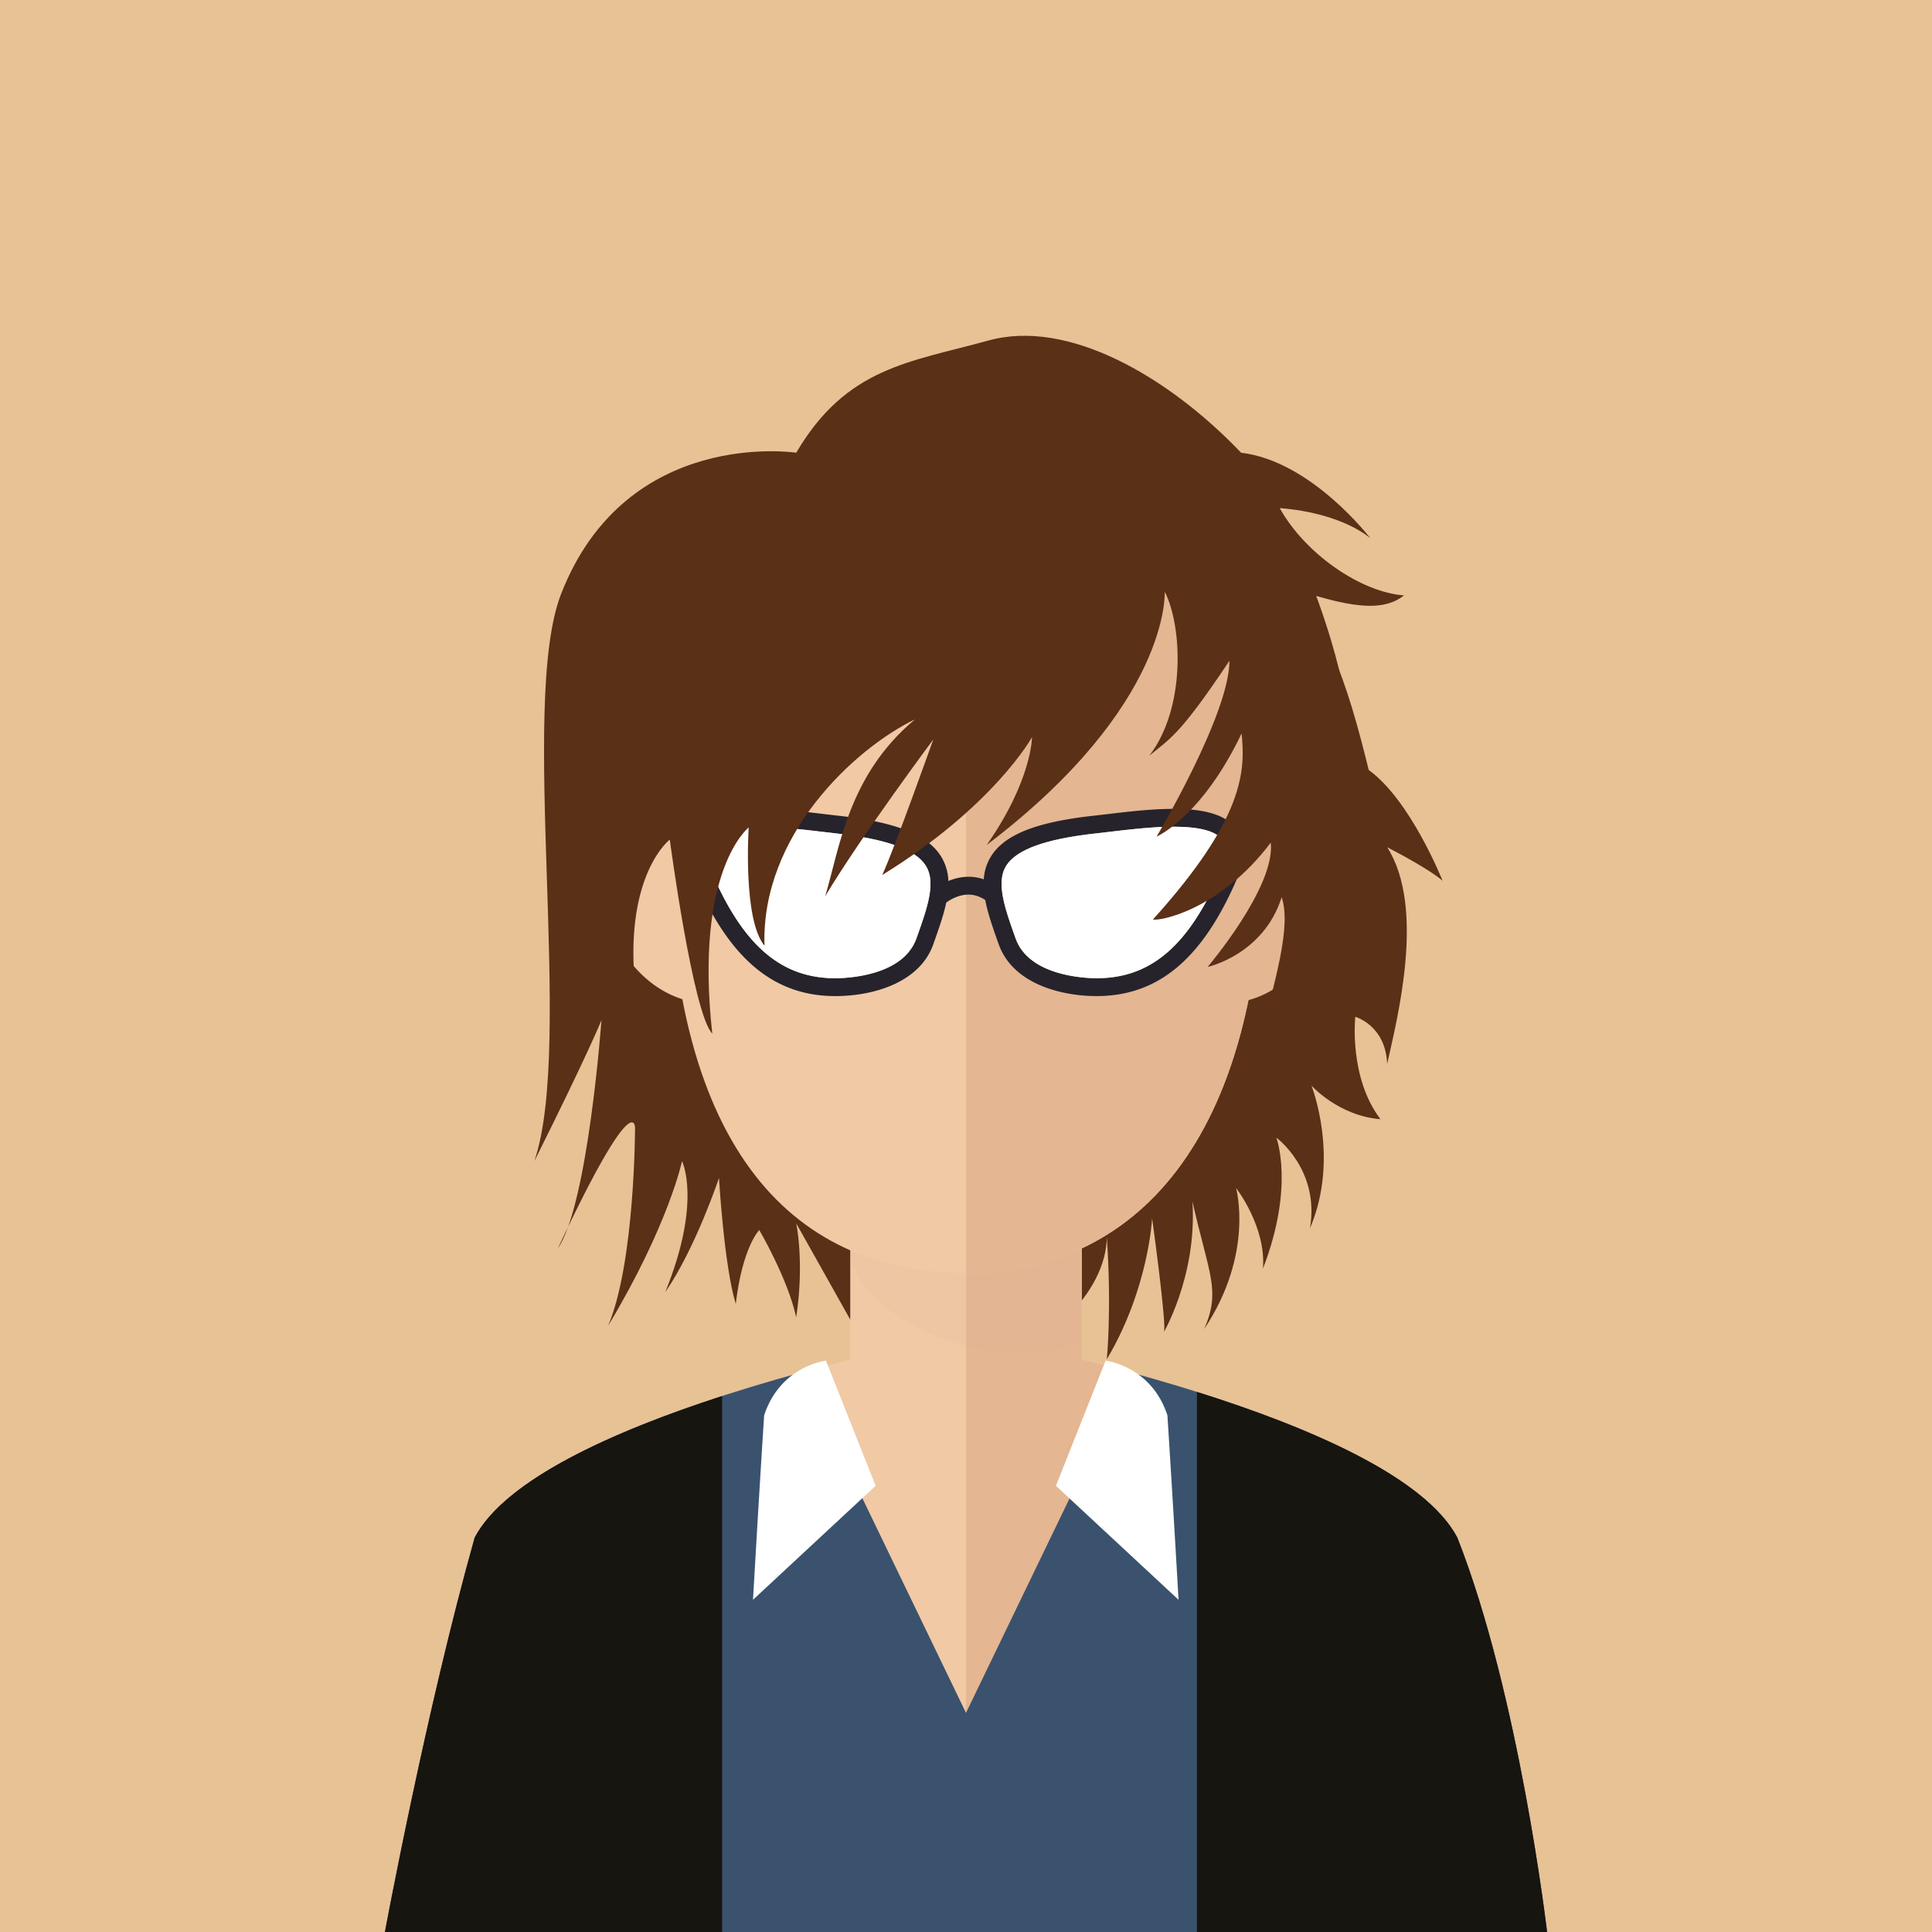 <svg xmlns="http://www.w3.org/2000/svg" viewBox="0 0 145 145"><path fill="#e7c295" d="M0 0h145v145H0z"/><path d="M59.757 33.977s-12.741-1.952-17.64 10.583c-3.221 8.246 1.008 33.769-2.016 42.588 4.032-8.063 5.04-10.583 5.04-10.583S44.134 90.423 41.865 93.7c5.796-12.349 5.796-9.073 5.796-9.073s.001 10.083-2.016 14.869c4.536-7.561 5.544-12.349 5.544-12.349s1.511 3.024-1.261 9.828c2.269-3.275 4.033-8.568 4.033-8.568s.377 6.554 1.259 9.452c.505-4.286 1.765-5.545 1.765-5.545s2.142 3.652 2.771 6.551c.631-4.158 0-7.055 0-7.055l4.056 7.227 14.341-1.054 1.764-4.788s1.513 2.773 0 5.797c2.017-1.89 3.15-4.159 3.15-6.175.378 5.545 0 9.199 0 9.199 3.149-5.292 3.402-10.583 3.402-10.583s1.133 8.188.881 8.565c-.252.378 2.521-4.032 2.143-9.827 1.26 5.544 2.141 6.68.882 9.577 3.779-5.671 2.394-10.584 2.394-10.584s2.27 2.897 2.017 6.047c2.393-6.174 1.008-9.827 1.008-9.827s3.275 2.395 2.52 6.804c2.268-5.293.113-10.711.113-10.711s2.028 2.269 5.179 2.521c-2.394-3.149-1.89-7.686-1.89-7.686s2.268.63 2.394 3.528c.757-3.403 2.898-11.719 0-16.255 3.402 1.764 4.158 2.521 4.158 2.521s-2.394-6.048-5.544-8.316c-1.512-6.174-3.401-12.474-7.182-14.112 4.788 1.639 7.938 2.521 9.828 1.009-3.276-.252-7.434-3.149-9.324-6.553 4.788.379 6.804 2.269 6.804 2.269s-4.409-5.796-9.701-6.426c-5.544-5.796-13.042-10.06-18.964-8.422-5.923 1.636-10.648 1.996-14.428 8.422z" fill="#5a3017"/><path d="M109.374 115.395c-4.963-9.396-36.874-15.292-36.874-15.292s-31.911 5.896-36.874 15.292C31.957 128.433 28.889 145 28.889 145h87.222s-2.072-17.764-6.737-29.605z" fill="#f1c9a5"/><path d="M72.5 100.103s31.911 5.896 36.874 15.292c4.665 11.842 6.737 29.605 6.737 29.605H72.5v-44.897z" fill="#e4b692"/><path fill="#f1c9a5" d="M63.813 81.001h17.375v29.077H63.813z"/><path fill="#e4b692" d="M72.5 81.001h8.688v29.077H72.5z"/><path d="M63.813 94.475c1.563 4.485 7.869 7.057 12.5 7.057 1.676 0 3.305-.28 4.875-.795V81.001H63.813v13.474z" opacity=".1" fill="#ddac8c"/><path d="M94.838 62.653c0-18.162-10.002-28.489-22.338-28.489S50.162 44.491 50.162 62.653c0 24.429 10.002 32.886 22.338 32.886s22.338-9.476 22.338-32.886z" fill="#f1c9a5"/><path d="M91.438 75.247c-4.049-.424-6.783-4.786-6.098-9.739.678-4.957 4.513-8.638 8.564-8.216 4.047.422 6.776 4.782 6.093 9.739-.68 4.957-4.51 8.635-8.559 8.216z" fill="#e4b692"/><path d="M45.161 67.031c-.684-4.957 2.046-9.317 6.091-9.739 4.054-.422 7.889 3.259 8.567 8.216.684 4.953-2.052 9.315-6.1 9.739-4.048.419-7.879-3.259-8.558-8.216z" fill="#f1c9a5"/><path d="M94.838 62.653c0-18.162-10.002-28.489-22.338-28.489v61.375c12.336 0 22.338-9.476 22.338-32.886z" fill="#e4b692"/><path d="M109.374 115.395c-2.899-5.487-14.979-9.777-24.534-12.398L72.5 128.555l-12.34-25.559c-9.556 2.621-21.635 6.911-24.534 12.398C31.957 128.433 28.889 145 28.889 145h87.222s-2.072-17.764-6.737-29.605z" fill="#3a526e"/><path d="M87.617 106.226c-1.218-3.728-4.639-4.106-4.639-4.106l-3.729 9.393 9.203 8.554a2074.1 2074.1 0 0 0-.835-13.841zM61.991 102.119s-3.422.379-4.64 4.106c-.38 5.856-.836 13.84-.836 13.84l9.203-8.554-3.727-9.392z" fill="#fff"/><path d="M54.196 104.775c-8.071 2.615-16.253 6.234-18.57 10.619C31.957 128.433 28.889 145 28.889 145h25.308l-.001-40.225zM89.83 104.465V145h26.281s-2.072-17.764-6.737-29.605c-2.411-4.563-11.168-8.294-19.544-10.93z" fill="#161510"/><path d="M92.895 62.346a2.752 2.752 0 0 0-.844-.818c-.863-.555-2.163-.821-3.983-.821-1.635 0-3.406.21-4.969.396-.363.042-.714.084-1.044.121-4.286.474-6.653 1.413-7.674 3.042a3.68 3.68 0 0 0-.548 1.73c-.959-.339-1.901-.191-2.656.124a3.716 3.716 0 0 0-.557-1.854c-1.021-1.629-3.388-2.568-7.674-3.042-.33-.037-.681-.079-1.044-.121-1.563-.187-3.335-.396-4.968-.396-.365 0-.708.013-1.032.035-1.947.127-3.166.646-3.796 1.604-.349.532-.478 1.176-.401 1.922.057.54.219 1.132.5 1.78 2.477 5.711 5.63 8.475 9.92 8.696.172.009.356.015.549.015 2.896 0 6.353-1.021 7.37-3.885l.028-.081c.385-1.081.744-2.099.945-3.05.141-.106.381-.262.688-.391.505-.213 1.185-.337 1.893 0 .116.054.231.118.348.199.189 1.007.572 2.088.981 3.241l.029.081c1.018 2.863 4.475 3.885 7.37 3.885.192 0 .377-.006.549-.015 4.29-.222 7.442-2.985 9.921-8.696.276-.636.437-1.222.496-1.756.084-.755-.045-1.407-.397-1.945M76.22 70.425l-.028-.081c-.453-1.275-.869-2.449-.988-3.457l.018-.02c-.007-.006-.015-.011-.022-.02-.08-.717-.007-1.351.317-1.871.763-1.215 2.949-2.008 6.687-2.421.333-.037.688-.079 1.055-.123 1.525-.181 3.256-.386 4.811-.386 2.01 0 3.257.349 3.707 1.034.339.516.269 1.336-.207 2.435-2.284 5.261-4.985 7.694-8.76 7.891-.15.008-.313.013-.48.013-.847 0-5.099-.146-6.11-2.994m-7.439 0c-1.013 2.849-5.265 2.994-6.107 2.994-.169 0-.329-.005-.48-.013-3.775-.196-6.476-2.63-8.76-7.891-.477-1.099-.546-1.919-.207-2.435.45-.686 1.697-1.034 3.708-1.034 1.554 0 3.283.205 4.809.386.367.044.722.086 1.055.123 3.736.413 5.924 1.206 6.686 2.421.786 1.256.109 3.161-.674 5.367l-.03.082z" fill="#26232c"/><path d="M76.22 70.425l-.028-.081c-.453-1.275-.869-2.449-.988-3.457l.018-.02c-.007-.006-.015-.011-.022-.02-.08-.717-.007-1.351.317-1.871.763-1.215 2.949-2.008 6.687-2.421.333-.037.688-.079 1.055-.123 1.525-.181 3.256-.386 4.811-.386 2.01 0 3.257.349 3.707 1.034.339.516.269 1.336-.207 2.435-2.284 5.261-4.985 7.694-8.76 7.891-.15.008-.313.013-.48.013-.847 0-5.099-.146-6.11-2.994m-7.439 0c-1.013 2.849-5.265 2.994-6.107 2.994-.169 0-.329-.005-.48-.013-3.775-.196-6.476-2.63-8.76-7.891-.477-1.099-.546-1.919-.207-2.435.45-.686 1.697-1.034 3.708-1.034 1.554 0 3.283.205 4.809.386.367.044.722.086 1.055.123 3.736.413 5.924 1.206 6.686 2.421.786 1.256.109 3.161-.674 5.367l-.03.082z" fill="#fff"/><path d="M87.415 44.403s.486 8.495-13.363 19.015c3.402-4.855 3.402-8.093 3.402-8.093s-2.856 5.184-11.239 10.343c1.003-2.199 3.828-10.166 3.828-10.166s-5.378 7.207-8.11 11.758c1.094-3.641 1.731-9.101 6.743-13.273-4.556 2.199-11.573 8.723-11.299 16.991-1.642-1.973-1.186-8.875-1.186-8.875s-4.099 3.186-2.733 15.474c-1.457-1.517-3.189-14.564-3.189-14.564s-3.067 2.327-2.702 9.709c-4.033-4.585-14.626-31.881 21.746-41.467 0 0 21.926-4.812 28.61 11.277 7.686 18.494 2.179 30.438-3.461 35.802 1.275-4.854 2.46-8.798 1.73-10.998-1.365 4.324-5.558 5.234-5.558 5.234s5.103-5.993 4.739-9.33c-3.829 5.083-8.384 5.916-8.839 5.765 6.924-7.66 6.924-11.227 6.651-13.958-3.007 6.298-6.379 7.739-6.379 7.739s5.468-9.18 5.468-13.199c-3.736 5.612-4.465 5.841-6.015 7.13 2.737-3.566 2.492-9.683 1.156-12.314z" fill="#5a3017"/></svg>